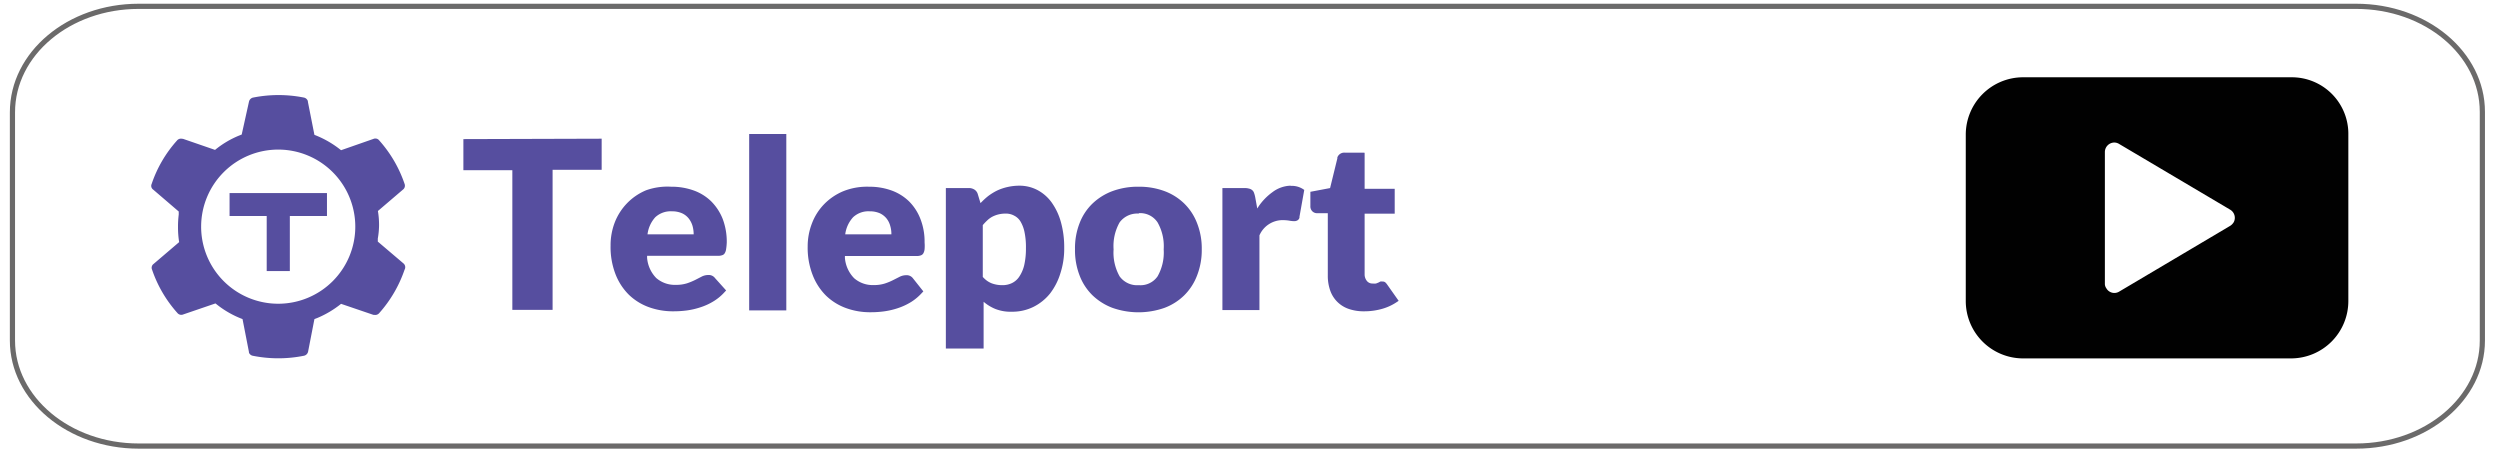 <svg xmlns="http://www.w3.org/2000/svg" viewBox="0 0 241 44"><defs><style>.cls-1{fill:none;stroke:#6b6a6a;stroke-miterlimit:10;stroke-width:0.5px;}.cls-2{fill:#010101;}.cls-3{fill:#564e9f;fill-rule:evenodd;}</style></defs><g id="gray_line" data-name="gray line"><g id="gray_line-2" data-name="gray line"><path id="red_line" data-name="red line" class="cls-1" d="M239.3,32.83c0,5.61-5.44,10.17-12.16,10.17H13.36C6.65,43,1.2,38.44,1.2,32.83v-22C1.2,5.16,6.65.61,13.36.61H227.14c6.72,0,12.16,4.55,12.16,10.17Z"/></g><path class="cls-2" d="M220.91,7.45H195A5.53,5.53,0,0,0,189.5,13V29A5.53,5.53,0,0,0,195,34.55h25.86A5.53,5.53,0,0,0,226.38,29V13A5.45,5.45,0,0,0,220.91,7.45Zm-5.6,14a1,1,0,0,1-.32.32l-10.7,6.34a.89.89,0,0,1-1.24-.32.74.74,0,0,1-.14-.46V14.66a.92.92,0,0,1,.92-.92.91.91,0,0,1,.46.14L215,20.22A.91.91,0,0,1,215.31,21.46Z"/></g><g id="Layer_34" data-name="Layer 34"><path id="temporary_teleport_logo" data-name="temporary teleport logo" class="cls-3" d="M29.27,9.4a.51.51,0,0,1,.41.35l0,.06L30.31,13a9.47,9.47,0,0,1,2.31,1.28l.26.2L36,13.39a.47.47,0,0,1,.56.15A12.16,12.16,0,0,1,39,17.72a.48.48,0,0,1-.1.51l0,0-2.47,2.11a8,8,0,0,1,.11,1.47A7.84,7.84,0,0,1,36.42,23l0,.29,2.47,2.1A.48.48,0,0,1,39,26a12.23,12.23,0,0,1-2.44,4.18.5.5,0,0,1-.5.17l-.07,0-3.11-1.06a9.53,9.53,0,0,1-2.26,1.35l-.31.12L29.7,33.9a.52.52,0,0,1-.43.4,12.52,12.52,0,0,1-4.88,0A.51.51,0,0,1,24,34l0-.06-.62-3.18A9.19,9.19,0,0,1,21,29.43l-.23-.18-3.1,1.06a.48.48,0,0,1-.57-.14A12.07,12.07,0,0,1,14.66,26a.46.46,0,0,1,.09-.51l.06-.05,2.46-2.1a9,9,0,0,1-.11-1.48,9.23,9.23,0,0,1,.07-1.18l0-.29-2.46-2.11a.44.44,0,0,1-.15-.55,12,12,0,0,1,2.44-4.18.49.49,0,0,1,.5-.17l.07,0,3.1,1.07a9.1,9.1,0,0,1,2.29-1.37l.28-.11L24,9.81a.52.52,0,0,1,.43-.41A12.52,12.52,0,0,1,29.27,9.4Zm69,8.5a3.73,3.73,0,0,1,1.72.41,4,4,0,0,1,1.37,1.18,6,6,0,0,1,.9,1.88,9,9,0,0,1,.33,2.54,7.66,7.66,0,0,1-.37,2.44,6.08,6.08,0,0,1-1,1.95,4.79,4.79,0,0,1-1.61,1.29,4.59,4.59,0,0,1-2.07.46,4,4,0,0,1-1.57-.26,4.13,4.13,0,0,1-1.15-.7h0V33.6H91.18V18.13h2.31a1,1,0,0,1,.45.15.77.77,0,0,1,.32.44h0l.26.86.18-.18a6.47,6.47,0,0,1,.56-.5,5.36,5.36,0,0,1,.86-.53,4.83,4.83,0,0,1,1-.34A5.12,5.12,0,0,1,98.24,17.9ZM64.7,18a6.25,6.25,0,0,1,2.17.36,4.65,4.65,0,0,1,1.69,1.05,5,5,0,0,1,1.11,1.7,6.21,6.21,0,0,1,.39,2.27A5.48,5.48,0,0,1,70,24a1,1,0,0,1-.13.4.41.41,0,0,1-.25.2,1.07,1.07,0,0,1-.39.06H62.38l0,.19a3.15,3.15,0,0,0,.88,1.95,2.73,2.73,0,0,0,1.9.66,3.41,3.41,0,0,0,1.07-.15,6,6,0,0,0,.8-.33l.64-.33a1.43,1.43,0,0,1,.61-.14.75.75,0,0,1,.65.3h0L70,28l-.16.17a4.75,4.75,0,0,1-1,.84,5.75,5.75,0,0,1-1.31.61,7.21,7.21,0,0,1-1.34.31,9.7,9.7,0,0,1-1.29.08,6.79,6.79,0,0,1-2.35-.4,5.44,5.44,0,0,1-1.92-1.19,5.69,5.69,0,0,1-1.3-2,7.25,7.25,0,0,1-.47-2.74,6.13,6.13,0,0,1,.4-2.23,5.57,5.57,0,0,1,1.18-1.85,5.52,5.52,0,0,1,1.85-1.26A6.15,6.15,0,0,1,64.7,18Zm19.07,0a6.29,6.29,0,0,1,2.17.36,4.73,4.73,0,0,1,1.69,1.05,4.85,4.85,0,0,1,1.1,1.7,6,6,0,0,1,.4,2.27,3.75,3.75,0,0,1,0,.64,1,1,0,0,1-.12.4.44.44,0,0,1-.25.2,1.09,1.09,0,0,1-.4.06H81.45l0,.19a3.15,3.15,0,0,0,.89,1.95,2.72,2.72,0,0,0,1.89.66,3.37,3.37,0,0,0,1.07-.15,5.52,5.52,0,0,0,.8-.33l.65-.33a1.43,1.43,0,0,1,.61-.14.75.75,0,0,1,.65.3h0l1,1.26-.16.17a5,5,0,0,1-1,.84,6,6,0,0,1-1.31.61,7.31,7.31,0,0,1-1.35.31,9.46,9.46,0,0,1-1.28.08,6.75,6.75,0,0,1-2.35-.4,5.44,5.44,0,0,1-1.92-1.19,5.69,5.69,0,0,1-1.3-2,7.25,7.25,0,0,1-.48-2.74,6.13,6.13,0,0,1,.41-2.23,5.4,5.4,0,0,1,1.17-1.85,5.56,5.56,0,0,1,1.86-1.26A6.15,6.15,0,0,1,83.77,18Zm26,0a7,7,0,0,1,2.48.42,5.44,5.44,0,0,1,1.91,1.2,5.31,5.31,0,0,1,1.24,1.9,6.63,6.63,0,0,1,.45,2.5,6.75,6.75,0,0,1-.45,2.53,5.39,5.39,0,0,1-1.24,1.92,5.47,5.47,0,0,1-1.91,1.21,7.56,7.56,0,0,1-5,0,5.64,5.64,0,0,1-1.93-1.21,5.28,5.28,0,0,1-1.25-1.92,6.75,6.75,0,0,1-.44-2.53,6.63,6.63,0,0,1,.44-2.5,5.2,5.2,0,0,1,1.25-1.9,5.62,5.62,0,0,1,1.93-1.2A7.07,7.07,0,0,1,109.78,18Zm21.78-3.23v3.43h2.9v2.4h-2.9V26.5a1,1,0,0,0,.2.56.67.67,0,0,0,.58.27,1.32,1.32,0,0,0,.32,0l.23-.09.19-.1a.6.6,0,0,1,.2,0,.42.42,0,0,1,.26.07,1.22,1.22,0,0,1,.2.23h0L134.83,29l-.18.12a4.92,4.92,0,0,1-1.37.64,6.29,6.29,0,0,1-1.79.25,4.37,4.37,0,0,1-1.5-.24A2.86,2.86,0,0,1,128.23,28a4.23,4.23,0,0,1-.23-1.42h0V20.55h-1.1a.64.64,0,0,1-.38-.17.67.67,0,0,1-.2-.52h0V18.49l1.9-.36.7-2.86,0-.09a.7.7,0,0,1,.75-.46h1.86ZM58,13.37v3H53.27V29.87H49.39V16.41H44.67v-3Zm17.8-.45v17H72.22v-17Zm48.62,5a2,2,0,0,1,1.31.39h0l-.46,2.58,0,.09a.43.43,0,0,1-.16.24.6.6,0,0,1-.37.1,2.91,2.91,0,0,1-.46-.05,4.08,4.08,0,0,0-.67-.05,2.44,2.44,0,0,0-2.2,1.47h0v7.2h-3.57V18.13h2.24a1.43,1.43,0,0,1,.32.05.7.7,0,0,1,.3.14.58.58,0,0,1,.18.25A2.66,2.66,0,0,1,121,19h0l.2,1.1.14-.22a5.56,5.56,0,0,1,1.33-1.36A3.05,3.05,0,0,1,124.41,17.9ZM26.83,14.42a7.43,7.43,0,1,0,7.42,7.43A7.43,7.43,0,0,0,26.83,14.42ZM97,20.59a3,3,0,0,0-.71.07,2.75,2.75,0,0,0-.59.21,2.15,2.15,0,0,0-.5.35,5.32,5.32,0,0,0-.46.48h0v5l.12.12a2.13,2.13,0,0,0,.76.5,2.93,2.93,0,0,0,1,.17,2.09,2.09,0,0,0,.91-.19,1.77,1.77,0,0,0,.72-.62,3.4,3.4,0,0,0,.48-1.1,7.09,7.09,0,0,0,.17-1.65,7.08,7.08,0,0,0-.14-1.57,3.25,3.25,0,0,0-.38-1,1.49,1.49,0,0,0-.59-.56A1.64,1.64,0,0,0,97,20.59Zm12.78,0a2.11,2.11,0,0,0-1.85.85,4.63,4.63,0,0,0-.58,2.6,4.66,4.66,0,0,0,.58,2.6,2.08,2.08,0,0,0,1.85.85,2,2,0,0,0,1.81-.85,4.65,4.65,0,0,0,.59-2.6,4.63,4.63,0,0,0-.59-2.6A2,2,0,0,0,109.78,20.55ZM31.52,18.61v2.21H27.94v5.31H25.71V20.82H22.13V18.61Zm33.25,1.76a2.19,2.19,0,0,0-1.6.57,3,3,0,0,0-.75,1.65h4.45a3.1,3.1,0,0,0-.11-.81,2.16,2.16,0,0,0-.36-.71,1.76,1.76,0,0,0-.65-.51A2.38,2.38,0,0,0,64.77,20.37Zm19.07,0a2.17,2.17,0,0,0-1.6.57,3,3,0,0,0-.76,1.65h4.45a2.73,2.73,0,0,0-.11-.81,2,2,0,0,0-.35-.71,1.85,1.85,0,0,0-.65-.51A2.41,2.41,0,0,0,83.84,20.37Z"/></g></svg>